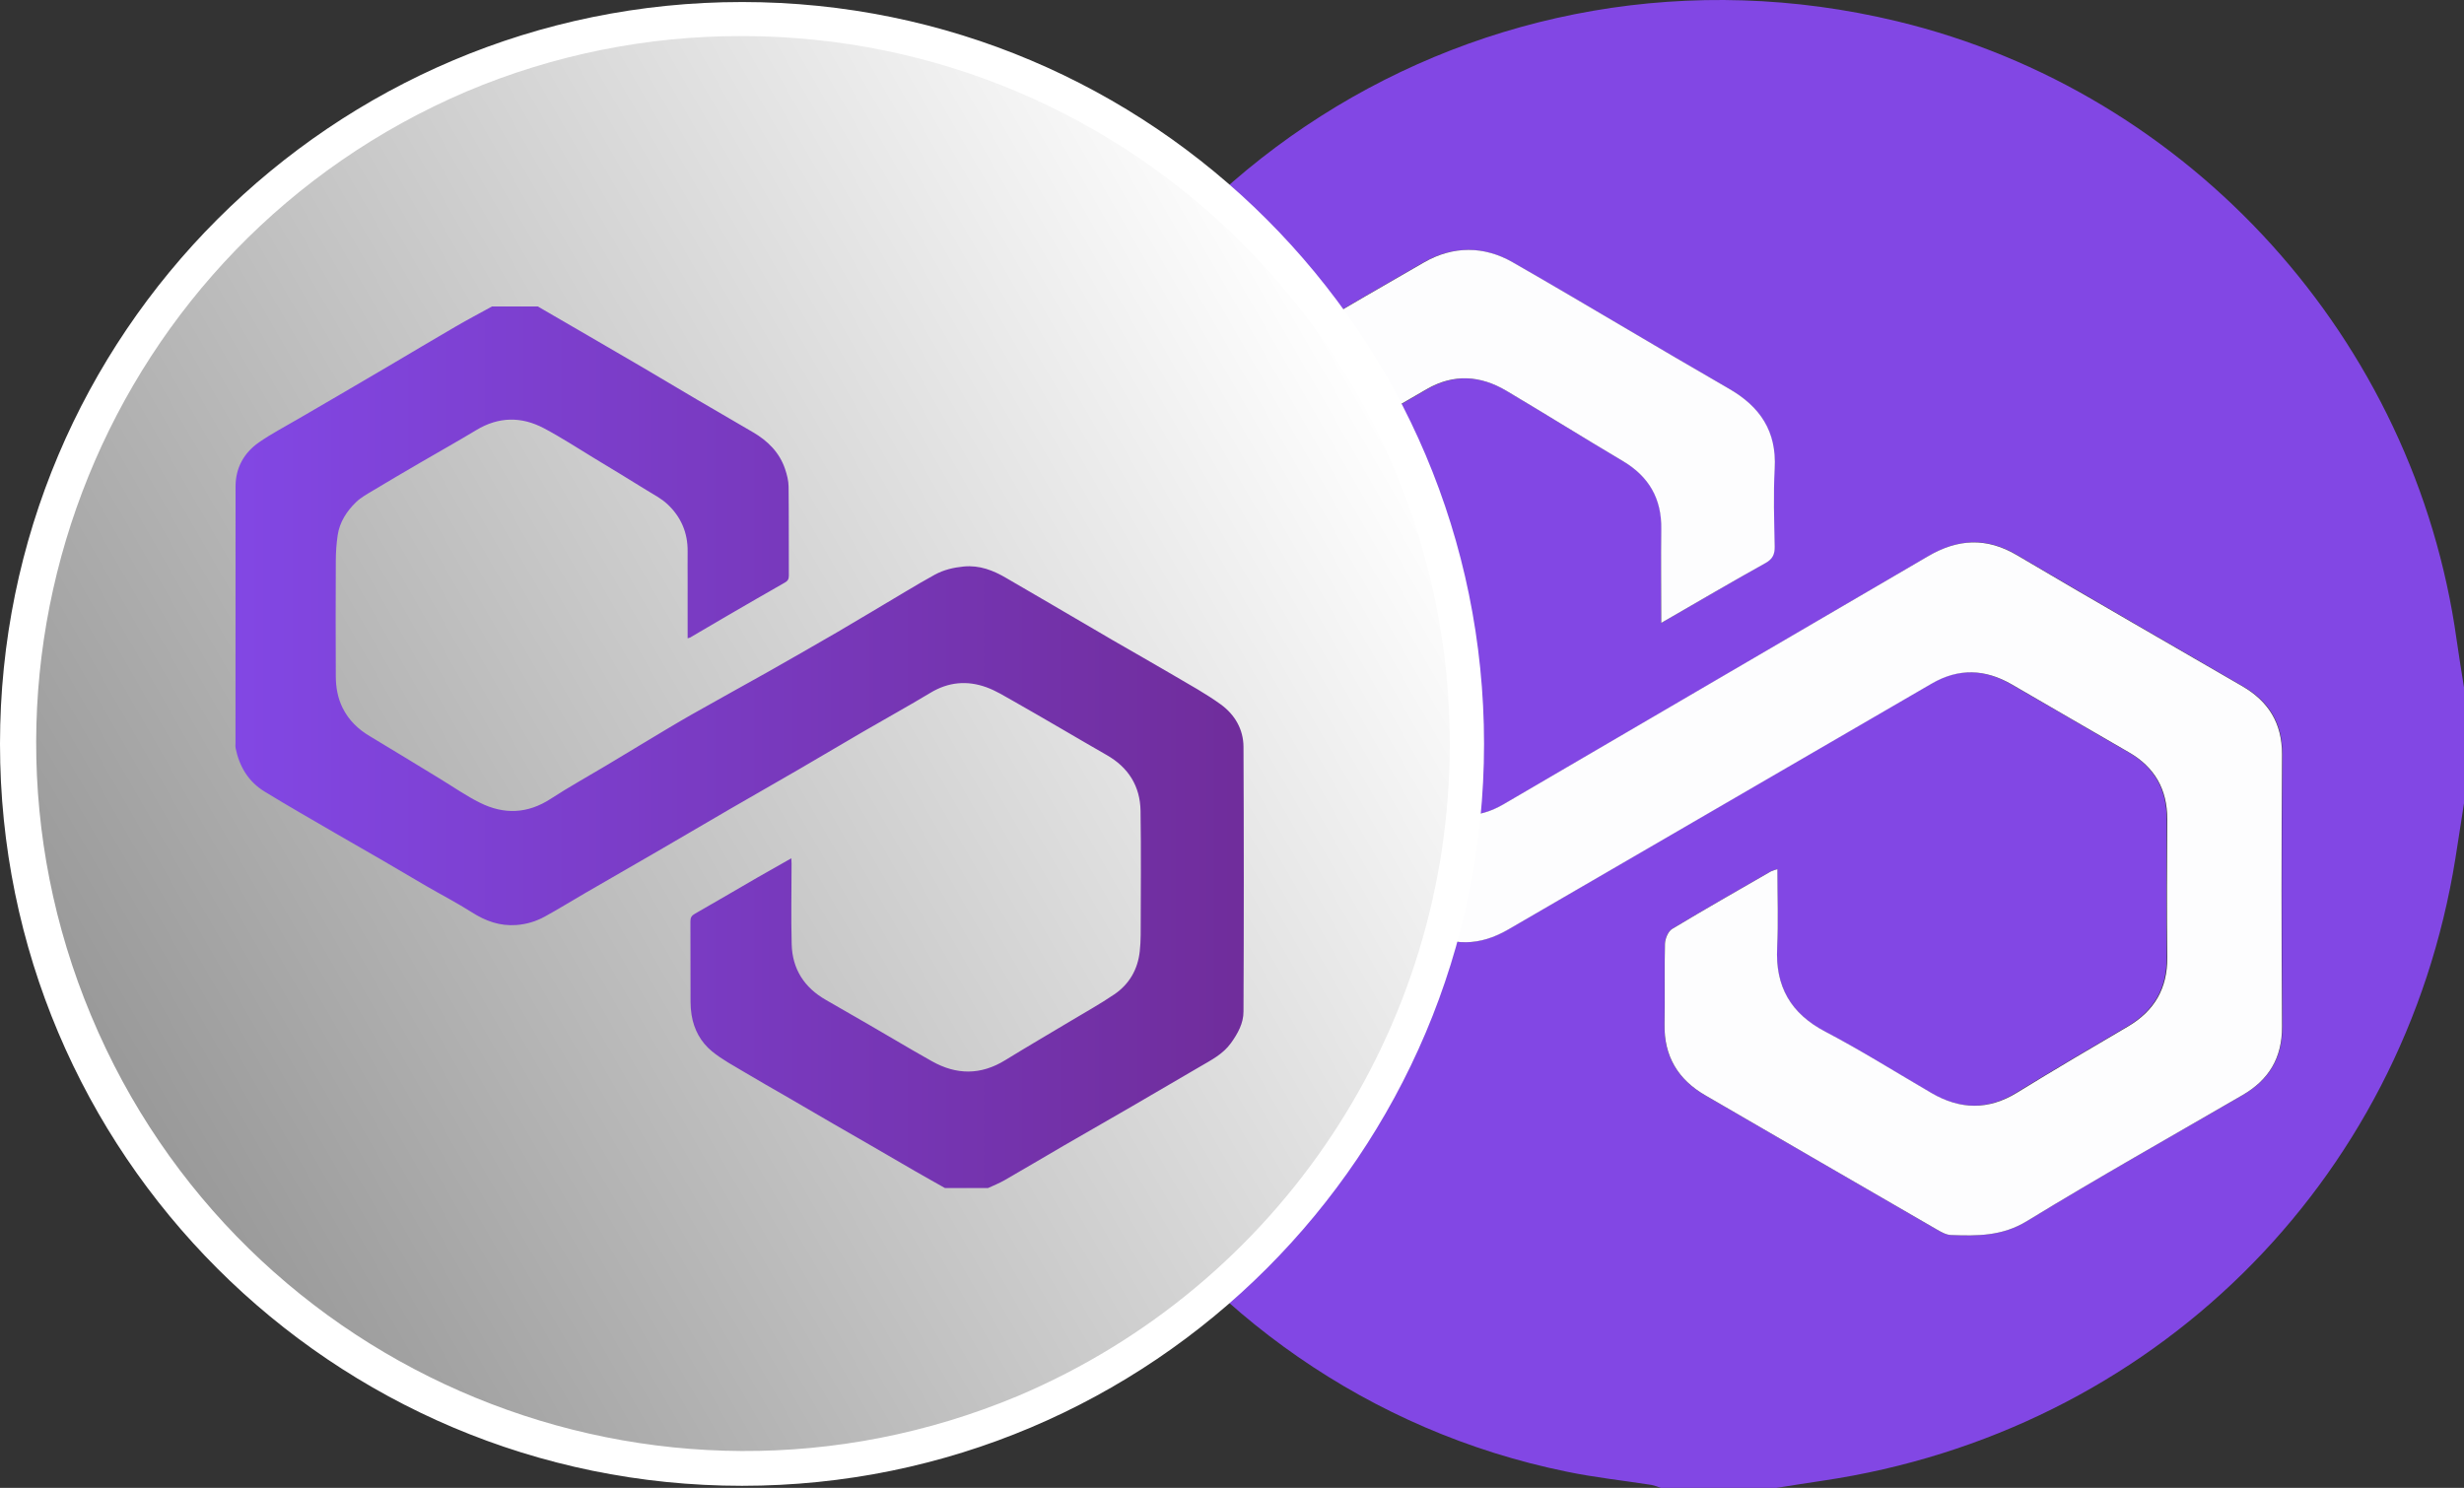 <?xml version="1.0" encoding="UTF-8"?><svg id="Layer_2" xmlns="http://www.w3.org/2000/svg" xmlns:xlink="http://www.w3.org/1999/xlink" viewBox="0 0 1230.3 743.02"><rect x="0" y="0" width="1230.3" height="743.02" fill="#333333" stroke="none"/><defs><style>.cls-1{fill:url(#linear-gradient);}.cls-2{fill:#fff;}.cls-3{fill:#fdfdfe;}.cls-4{fill:#8247e4;}.cls-5{fill:url(#New_Gradient_Swatch_1);}</style><linearGradient id="linear-gradient" x1="120.08" y1="9945.81" x2="-507.08" y2="9583.73" gradientTransform="translate(564 10136.27) scale(1 -1)" gradientUnits="userSpaceOnUse"><stop offset="0" stop-color="#fff"/><stop offset="1" stop-color="#989898"/></linearGradient><linearGradient id="New_Gradient_Swatch_1" x1="117.54" y1="373.18" x2="621.02" y2="373.18" gradientTransform="matrix(1, 0, 0, 1, 0, 0)" gradientUnits="userSpaceOnUse"><stop offset="0" stop-color="#8247e4"/><stop offset=".99" stop-color="#702d9c"/></linearGradient></defs><g id="Layer_1-2"><g><path class="cls-4" d="M887.12,743.02h-57.86c-1.53-.61-3.1-1.1-4.7-1.46-14.05-2.2-28.24-3.7-42.15-6.59-198.05-40.36-328.6-238.17-287.97-435.99C537.28,90.55,740.89-39.12,947.29,10.63c146.71,35.36,258.54,159.08,279.34,308.97,1.09,7.9,2.44,15.8,3.67,23.71v57.86c-1.44,9.22-2.83,18.35-4.29,27.51-26.04,162.69-151.91,286.49-315.9,310.77-7.68,1.13-15.33,2.37-22.98,3.57Zm-57.65-431.94c18.19-10.54,34.96-20.39,51.89-29.92,3.62-2.03,4.65-4.44,4.58-8.36-.21-12.93-.66-25.89,0-38.79,1.04-18.65-7.27-30.98-23.04-40.04-36.06-20.74-71.66-42.3-107.75-63-14.37-8.23-29.86-8.19-44.24,0-38.93,22.39-77.56,45.2-116.31,67.88-11.33,6.59-17.12,16.35-17.12,29.69,.12,44.49,.45,88.98-.14,133.46-.24,17.68,7.2,29.41,22.02,37.91,37.05,21.24,73.98,42.67,110.79,64.3,14.58,8.6,28.44,8.28,42.78-.07,70.4-40.98,140.83-81.91,211.27-122.8,13.45-7.84,26.67-7.28,39.83,.29,19.56,11.25,38.97,22.72,58.54,33.94,12.97,7.44,19.32,18.44,19.27,33.41-.08,23.01-.21,46.03,0,69.03,.16,15.54-6.41,26.8-19.69,34.6-18.5,10.87-37.01,21.75-55.32,33.01-14.4,8.86-28.48,8.47-42.77,.14-17.6-10.26-34.86-21.07-52.88-30.58-17.19-9.07-24.84-22.59-23.87-41.99,.63-12.82,.12-25.7,.12-39.13-1.09,.29-2.16,.65-3.2,1.09-16.5,9.51-33.07,18.91-49.38,28.77-2,1.21-3.49,4.86-3.57,7.42-.34,13.36,0,26.74-.21,40.11-.29,16.03,6.72,27.66,20.41,35.56,38.46,22.3,76.91,44.59,115.36,66.87,2.24,1.32,4.78,2.81,7.23,2.88,13.05,.49,25.54,.61,37.84-6.9,35.5-21.68,71.77-42.15,107.78-62.93,13.29-7.68,20.01-18.65,19.9-34.35-.32-45.38-.32-90.74,0-136.09,.09-15.52-6.78-26.34-19.76-33.82-37.48-21.8-75.07-43.31-112.44-65.39-15.29-9.06-29.63-8.3-44.54,.45-70.61,41.4-141.3,82.73-212.05,124-12.99,7.59-26.01,7.06-38.66-.38-20.39-11.99-40.55-24.34-60.77-36.63-10.18-6.19-16.91-15.17-17.12-27.17-.58-26.26-.54-52.54-.2-78.81,.16-12.82,6.9-22.48,17.75-28.98,20.14-11.97,40.47-23.63,60.73-35.39,13.46-7.81,26.86-6.88,39.88,.87,19.39,11.52,38.51,23.48,57.95,34.98,13.17,7.74,19.55,18.79,19.28,34.09-.37,15.07-.21,30.15-.21,46.8Z"/><path class="cls-3" d="M829.48,311.08c0-16.65-.21-31.73,0-46.8,.26-15.29-6.18-26.34-19.28-34.09-19.41-11.5-38.54-23.46-57.95-34.98-13.03-7.74-26.42-8.68-39.88-.87-20.26,11.76-40.59,23.42-60.73,35.39-10.85,6.44-17.6,16.11-17.75,28.98-.34,26.34-.38,52.55,.2,78.81,.28,12,7.01,20.98,17.12,27.17,20.22,12.29,40.38,24.64,60.77,36.63,12.64,7.44,25.67,7.97,38.66,.38,70.7-41.27,141.38-82.57,212.05-123.91,14.91-8.75,29.25-9.51,44.54-.45,37.3,22.09,74.96,43.6,112.44,65.39,12.92,7.52,19.76,18.31,19.76,33.82-.31,45.36-.31,90.73,0,136.09,.11,15.7-6.59,26.67-19.9,34.35-35.84,20.78-72.07,41.2-107.57,62.88-12.3,7.51-24.79,7.39-37.84,6.9-2.45-.08-4.99-1.58-7.23-2.88-38.47-22.24-76.92-44.53-115.36-66.87-13.7-7.9-20.7-19.57-20.41-35.56,.24-13.37-.13-26.75,.21-40.11,.08-2.56,1.57-6.2,3.57-7.42,16.31-9.85,32.93-19.26,49.38-28.77,1.04-.44,2.11-.81,3.2-1.09,0,13.43,.51,26.34-.12,39.13-.97,19.43,6.7,32.93,24.12,42.04,18.02,9.46,35.28,20.32,52.88,30.58,14.29,8.32,28.37,8.72,42.77-.14,18.27-11.26,36.77-22.14,55.32-33.01,13.28-7.8,19.85-19.06,19.69-34.6-.26-23-.13-46.02,0-69.03,0-14.92-6.3-25.97-19.27-33.41-19.57-11.22-38.99-22.69-58.54-33.94-13.17-7.57-26.34-8.13-39.83-.29-70.46,40.95-140.91,81.87-211.38,122.77-14.34,8.35-28.2,8.67-42.78,.07-36.76-21.71-73.69-43.14-110.79-64.3-14.82-8.5-22.26-20.23-22.02-37.91,.59-44.48,.26-88.97,.14-133.46,0-13.34,5.74-23.06,17.12-29.69,38.75-22.68,77.38-45.54,116.31-67.88,14.38-8.24,29.87-8.28,44.24,0,36.09,20.69,71.69,42.25,107.75,63,15.8,9.06,24.08,21.39,23.04,40.04-.71,12.89-.26,25.85,0,38.79,.07,3.95-.96,6.34-4.58,8.36-17.03,9.48-33.8,19.35-52.04,29.87h0Z"/></g><g><g id="b"><g id="c"><g id="q"><g id="r"><g id="s"><g id="t"><g id="u"><g id="v"><g id="w"><g id="x"><path class="cls-1" d="M370.5,733.51c-200-.1-362-162.4-361.9-362.3,.1-145.4,87.1-276.6,221-333.2,184.5-77.2,396.6,9.7,473.8,194.2,76.9,183.6-8.9,394.9-192,472.9-44.5,18.8-92.5,28.5-140.9,28.4h0Z"/><path class="cls-2" d="M370.5,18.01c195.3,.1,353.5,158.6,353.4,353.8-.1,141.9-85.1,270.1-215.8,325.4-180.2,75.3-387.3-9.8-462.6-190C-29.4,328.11,54.3,122.01,232.9,45.71c43.5-18.4,90.3-27.8,137.6-27.7m0-17C165.9,1.01,0,166.91,0,371.51s165.9,370.5,370.5,370.5,370.5-165.9,370.5-370.5S575.1,1.01,370.5,1.01Z"/></g></g></g></g></g></g></g></g></g></g><g id="Layer_2-2"><g id="Layer_1-2"><path class="cls-5" d="M268.56,153.06c8.72,5.08,17.46,10.15,26.22,15.22,8.58,4.99,17.18,9.95,25.74,14.99,9.2,5.41,18.35,10.92,27.55,16.31,9.2,5.39,18.58,10.84,27.88,16.26,7.42,4.33,13.25,10.1,16.05,18.39,.93,2.8,1.72,5.8,1.75,8.72,.17,14.87,.05,29.75,.13,44.62,0,1.71-.61,2.58-2,3.37-9.48,5.41-18.94,10.86-28.38,16.36-6.33,3.67-12.62,7.41-18.95,11.1-.39,.17-.79,.29-1.21,.38v-29.82c0-4.51-.05-9.03,0-13.55,.12-9.35-3.34-17.29-10.04-23.58-3.12-2.93-7.11-4.96-10.8-7.25-8.41-5.22-16.87-10.38-25.37-15.49-8.48-5.14-16.79-10.59-25.54-15.22-11.25-5.95-22.64-5.83-33.8,.93-9.14,5.52-18.47,10.73-27.7,16.11-7.97,4.65-15.94,9.3-23.83,14.05-2.93,1.76-6.04,3.46-8.47,5.8-4.67,4.52-8.21,9.95-9.19,16.53-.62,4.27-.93,8.58-.93,12.89-.1,19.24-.1,38.47,0,57.71,.04,5.43,.96,10.75,3.46,15.75,3.07,6.12,7.71,10.56,13.53,14.02,11.65,6.96,23.21,14.08,34.81,21.13,6.72,4.08,13.21,8.63,20.23,12.12,11.94,5.94,23.73,5.53,35.25-1.97,9.02-5.88,18.48-11.1,27.73-16.64,6.29-3.74,12.55-7.59,18.85-11.35,7.99-4.78,15.94-9.63,24.03-14.23,12.41-7.06,24.95-13.89,37.39-20.91,11.74-6.64,23.45-13.35,35.11-20.12,11.53-6.73,22.95-13.65,34.43-20.46,4.73-2.8,9.44-5.61,14.27-8.24,4.47-2.43,9.3-3.58,14.42-4.08,7.94-.76,14.79,1.93,21.39,5.82,7.44,4.37,14.91,8.67,22.35,13.02,10.28,6.01,20.52,12.06,30.82,18.04,10.22,5.93,20.52,11.72,30.7,17.72,7.82,4.6,15.83,8.99,23.15,14.3,6.94,5.03,11.26,12.4,11.3,21.14,.2,44.07,.2,88.15,0,132.23,0,5.86-2.84,10.94-6.23,15.68-4,5.58-9.91,8.54-15.58,11.86-11.32,6.62-22.65,13.23-33.99,19.84-11.36,6.58-22.77,13.09-34.12,19.67-9.81,5.7-19.57,11.53-29.44,17.19-2.61,1.5-5.45,2.6-8.19,3.88h-21.5c-4.95-2.8-9.93-5.56-14.86-8.41-7.34-4.21-14.64-8.51-21.96-12.75-6.41-3.71-12.83-7.38-19.24-11.09-7.96-4.63-15.93-9.27-23.9-13.91-6.54-3.79-13.12-7.48-19.6-11.37-5.68-3.42-11.64-6.54-16.74-10.71-5.61-4.57-9.07-10.92-10.23-18.23-.33-2.13-.51-4.28-.51-6.44-.04-13.39,0-26.79-.07-40.19,0-1.87,.51-2.9,2.15-3.83,10.48-5.98,20.88-12.1,31.31-18.14,5.52-3.19,11.1-6.31,16.93-9.61,.05,1.09,.12,1.9,.12,2.72,0,13.39-.29,26.8,.06,40.19,.32,12.37,6.28,21.66,17.08,27.82,7.29,4.16,14.56,8.34,21.81,12.56,7.19,4.18,14.36,8.41,21.54,12.59,3.16,1.84,6.36,3.64,9.54,5.44,12.33,6.96,24.5,7.01,36.69-.52,10.85-6.67,21.85-13.09,32.77-19.63,7.26-4.36,14.69-8.47,21.68-13.23,7.43-5.06,11.68-12.38,12.68-21.41,.3-2.76,.46-5.53,.47-8.31,.04-20.64,.25-41.28-.07-61.92-.19-12.35-6.08-21.7-16.9-27.86-7.43-4.23-14.79-8.58-22.18-12.87-8.05-4.67-16.08-9.37-24.18-13.94-4.51-2.53-8.96-5.34-13.79-7.07-9.59-3.45-18.92-2.61-27.87,2.8-10.98,6.62-22.23,12.8-33.29,19.24-10.88,6.33-21.71,12.77-32.6,19.1-11.36,6.6-22.78,13.09-34.15,19.67-12.01,6.96-23.96,14.02-35.98,21-12.15,7.04-24.3,14.02-36.45,21.05-6.73,3.9-13.35,8.01-20.16,11.74-4.36,2.39-9.19,3.82-14.15,4.17-8.15,.6-15.27-1.96-22.1-6.3-7.38-4.69-15.21-8.75-22.8-13.15-7.26-4.21-14.45-8.51-21.71-12.73-7.98-4.64-16.02-9.18-23.99-13.83-11.73-6.84-23.53-13.55-35.11-20.66-8.08-4.94-12.59-12.54-14.45-21.74-.09-.78-.1-1.56-.04-2.34,0-42.76,.01-85.52,.03-128.27,0-9.29,4.21-16.82,11.68-22.02,6.3-4.38,13.19-7.94,19.83-11.85,6.71-3.93,13.45-7.83,20.17-11.75,8.18-4.77,16.35-9.56,24.49-14.35,11.3-6.66,22.56-13.4,33.9-19.99,5.91-3.44,11.97-6.62,17.96-9.92h22.9Z"/></g></g></g></g></svg>